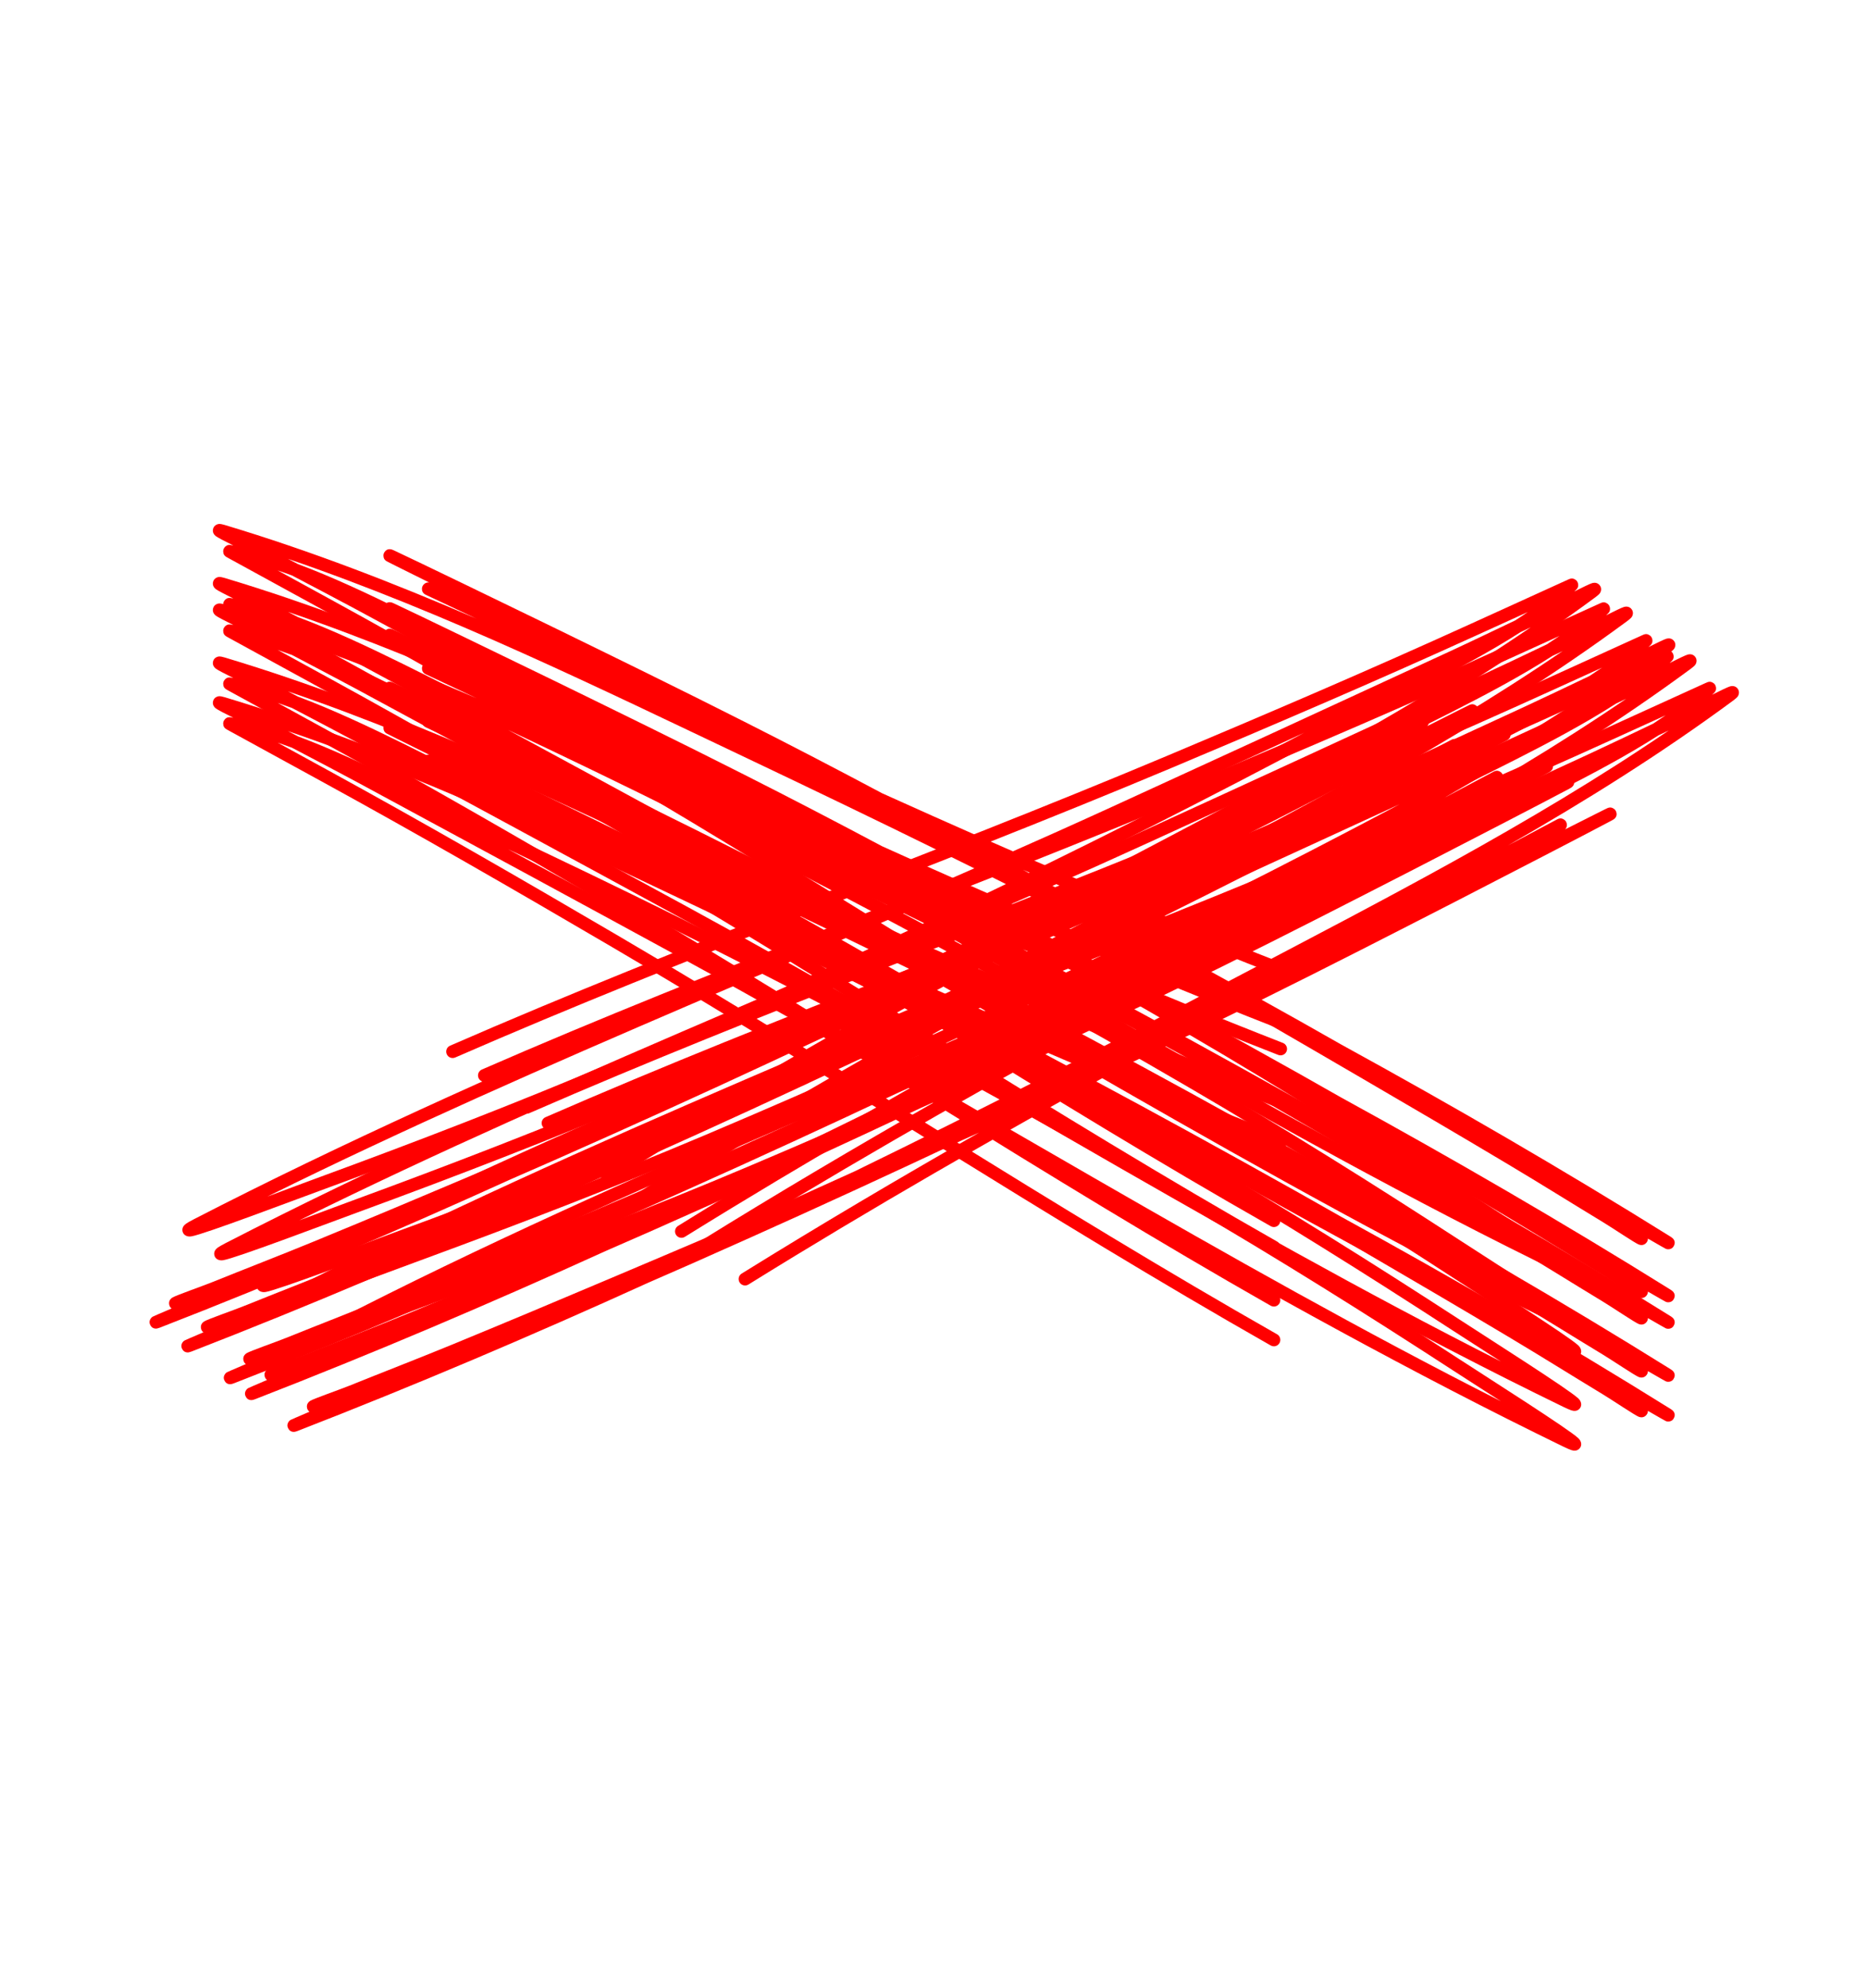 <svg width="141" height="150" viewBox="0 0 141 150" fill="none" xmlns="http://www.w3.org/2000/svg">
<path fill-rule="evenodd" clip-rule="evenodd" d="M77.224 69.641C77.613 69.856 78.001 70.073 78.39 70.288C83.59 73.049 88.771 75.853 93.928 78.719C97.168 80.519 99.418 81.784 101.262 82.839C109.677 87.452 117.972 92.26 126.076 97.313C126.225 97.406 126.289 97.476 126.297 97.486C126.472 97.701 126.403 97.894 126.363 97.985C126.307 98.114 126.195 98.265 125.936 98.276C125.905 98.276 125.836 98.279 125.738 98.241C125.698 98.226 125.244 97.967 124.388 97.471C124.388 97.592 124.345 97.688 124.286 97.765C124.228 97.84 124.031 98.048 123.689 97.915C123.412 97.808 121.692 96.653 121.008 96.238C118.632 94.798 116.277 93.323 113.892 91.9C110.16 89.672 106.409 87.476 102.653 85.288C100.094 83.795 97.532 82.306 94.967 80.823C91.723 79.004 88.471 77.201 85.208 75.416C75.716 70.531 66.127 65.846 56.542 61.295C45.119 55.873 33.708 50.272 21.738 46.173L22.292 46.465L22.49 46.569C27.634 48.487 33.392 51.687 37.586 53.652C55.643 62.115 73.049 71.203 90.263 81.244C97.019 85.187 103.663 89.35 110.219 93.613C112.486 95.089 118.408 98.844 119.13 99.53C119.378 99.763 119.359 100.002 119.343 100.08C119.318 100.198 119.258 100.294 119.16 100.37C119.096 100.419 119.005 100.468 118.87 100.474C118.818 100.477 118.729 100.471 118.606 100.431C118.493 100.394 118.3 100.312 118.017 100.176C95.228 89.103 73.776 75.47 51.537 63.352C43.33 58.88 35.112 54.43 26.887 49.99C25.277 49.121 23.652 48.277 22.031 47.424C21.669 47.291 21.311 47.164 20.957 47.045L24.649 49.067C32.009 53.096 39.268 57.28 46.507 61.525C63.273 71.352 79.501 82.094 96.395 91.691C96.628 91.824 96.71 92.12 96.577 92.353C96.445 92.587 96.148 92.669 95.915 92.535C79.017 82.937 62.785 72.191 46.016 62.362C38.785 58.124 31.535 53.943 24.184 49.919C21.569 48.489 17.909 46.485 17.212 46.101C17.129 46.054 17.081 46.027 17.074 46.021C16.878 45.899 16.863 45.741 16.86 45.722C16.816 45.539 16.872 45.4 16.965 45.292C17.023 45.225 17.155 45.09 17.409 45.13C17.477 45.142 17.545 45.153 17.614 45.166C16.961 44.839 16.418 44.561 16.282 44.453C15.996 44.223 16.065 43.95 16.102 43.855C16.141 43.755 16.21 43.661 16.336 43.597C16.388 43.57 16.467 43.539 16.584 43.539C16.641 43.541 16.765 43.557 16.966 43.618C23.45 45.565 29.751 48.007 35.96 50.686L32.169 48.9C32.116 48.875 32.093 48.861 32.087 48.858C31.874 48.732 31.863 48.559 31.857 48.526C31.83 48.368 31.872 48.24 31.959 48.135C31.965 48.127 32.126 47.918 32.396 47.957L29.962 46.748C29.467 46.503 29.224 46.378 29.181 46.353C28.976 46.229 28.96 46.066 28.954 46.037C28.913 45.858 28.968 45.718 29.069 45.605C29.111 45.558 29.26 45.388 29.549 45.463C29.565 45.466 29.637 45.49 29.757 45.546C30.854 46.049 38.693 49.839 41.703 51.307C46.537 53.667 51.373 56.029 56.173 58.458C59.664 60.223 63.132 62.026 66.584 63.863C76.607 68.389 86.7 72.745 96.838 76.704C97.088 76.801 97.211 77.084 97.114 77.333C97.016 77.583 96.734 77.706 96.484 77.61C90.044 75.093 83.62 72.419 77.224 69.641ZM38.353 55.086C55.962 63.379 72.96 72.275 89.773 82.084C96.516 86.017 103.147 90.173 109.689 94.427C110.531 94.977 111.889 95.843 113.289 96.745C92.415 86.181 72.546 73.692 52.002 62.498C47.456 60.022 42.906 57.551 38.353 55.086Z" fill="#FF0000"/>
<path fill-rule="evenodd" clip-rule="evenodd" d="M77.224 71.641C77.613 71.856 78.001 72.073 78.39 72.288C83.59 75.049 88.771 77.853 93.928 80.719C97.168 82.519 99.418 83.784 101.262 84.839C109.677 89.452 117.972 94.26 126.076 99.313C126.225 99.406 126.289 99.476 126.297 99.486C126.472 99.701 126.403 99.894 126.363 99.985C126.307 100.114 126.195 100.265 125.936 100.276C125.905 100.276 125.836 100.279 125.738 100.241C125.698 100.226 125.244 99.967 124.388 99.471C124.388 99.592 124.345 99.688 124.286 99.765C124.228 99.84 124.031 100.048 123.689 99.915C123.412 99.808 121.692 98.653 121.008 98.238C118.632 96.798 116.277 95.323 113.892 93.9C110.16 91.672 106.409 89.476 102.653 87.288C100.094 85.795 97.532 84.306 94.967 82.823C91.723 81.004 88.471 79.201 85.208 77.416C75.716 72.531 66.127 67.846 56.542 63.295C45.119 57.873 33.708 52.272 21.738 48.173L22.292 48.465L22.49 48.569C27.634 50.487 33.392 53.687 37.586 55.652C55.643 64.115 73.049 73.203 90.263 83.244C97.019 87.187 103.663 91.35 110.219 95.613C112.486 97.089 118.408 100.844 119.13 101.53C119.378 101.763 119.359 102.002 119.343 102.08C119.318 102.198 119.258 102.294 119.16 102.37C119.096 102.419 119.005 102.468 118.87 102.474C118.818 102.477 118.729 102.471 118.606 102.431C118.493 102.394 118.3 102.312 118.017 102.176C95.228 91.103 73.776 77.47 51.537 65.353C43.33 60.88 35.112 56.43 26.887 51.99C25.277 51.121 23.652 50.277 22.031 49.424C21.669 49.291 21.311 49.164 20.957 49.045L24.649 51.067C32.009 55.096 39.268 59.28 46.507 63.525C63.273 73.352 79.501 84.094 96.395 93.691C96.628 93.824 96.71 94.12 96.577 94.353C96.445 94.587 96.148 94.669 95.915 94.535C79.017 84.937 62.785 74.191 46.016 64.362C38.785 60.124 31.535 55.943 24.184 51.919C21.569 50.489 17.909 48.485 17.212 48.101C17.129 48.054 17.081 48.027 17.074 48.021C16.878 47.899 16.863 47.741 16.86 47.722C16.816 47.539 16.872 47.4 16.965 47.292C17.023 47.225 17.155 47.09 17.409 47.13C17.477 47.142 17.545 47.153 17.614 47.166C16.961 46.839 16.418 46.561 16.282 46.453C15.996 46.223 16.065 45.95 16.102 45.855C16.141 45.755 16.21 45.661 16.336 45.597C16.388 45.57 16.467 45.539 16.584 45.539C16.641 45.541 16.765 45.557 16.966 45.618C23.45 47.565 29.751 50.007 35.96 52.686L32.169 50.9C32.116 50.875 32.093 50.861 32.087 50.858C31.874 50.732 31.863 50.559 31.857 50.526C31.83 50.368 31.872 50.24 31.959 50.135C31.965 50.127 32.126 49.918 32.396 49.957L29.962 48.748C29.467 48.503 29.224 48.378 29.181 48.353C28.976 48.229 28.96 48.066 28.954 48.037C28.913 47.858 28.968 47.718 29.069 47.605C29.111 47.558 29.26 47.388 29.549 47.463C29.565 47.466 29.637 47.49 29.757 47.546C30.854 48.049 38.693 51.839 41.703 53.307C46.537 55.667 51.373 58.029 56.173 60.458C59.664 62.223 63.132 64.026 66.584 65.863C76.607 70.389 86.7 74.745 96.838 78.704C97.088 78.801 97.211 79.084 97.114 79.333C97.016 79.583 96.734 79.706 96.484 79.61C90.044 77.093 83.62 74.419 77.224 71.641ZM38.353 57.086C55.962 65.379 72.96 74.275 89.773 84.084C96.516 88.017 103.147 92.173 109.689 96.427C110.531 96.977 111.889 97.843 113.289 98.745C92.415 88.181 72.546 75.692 52.002 64.498C47.456 62.022 42.906 59.551 38.353 57.086Z" fill="#FF0000"/>
<path fill-rule="evenodd" clip-rule="evenodd" d="M77.224 75.641C77.613 75.856 78.001 76.073 78.39 76.288C83.59 79.049 88.771 81.853 93.928 84.719C97.168 86.519 99.418 87.784 101.262 88.839C109.677 93.452 117.972 98.26 126.076 103.313C126.225 103.406 126.289 103.476 126.297 103.486C126.472 103.701 126.403 103.894 126.363 103.985C126.307 104.114 126.195 104.265 125.936 104.276C125.905 104.276 125.836 104.279 125.738 104.241C125.698 104.226 125.244 103.967 124.388 103.471C124.388 103.592 124.345 103.687 124.286 103.765C124.228 103.84 124.031 104.048 123.689 103.915C123.412 103.808 121.692 102.653 121.008 102.238C118.632 100.798 116.277 99.323 113.892 97.9C110.16 95.672 106.409 93.476 102.653 91.288C100.094 89.795 97.532 88.306 94.967 86.823C91.723 85.004 88.471 83.201 85.208 81.416C75.716 76.531 66.127 71.846 56.542 67.295C45.119 61.873 33.708 56.272 21.738 52.173L22.292 52.465L22.49 52.569C27.634 54.487 33.392 57.687 37.586 59.652C55.643 68.115 73.049 77.203 90.263 87.244C97.019 91.187 103.663 95.35 110.219 99.613C112.486 101.089 118.408 104.844 119.13 105.53C119.378 105.763 119.359 106.002 119.343 106.08C119.318 106.198 119.258 106.294 119.16 106.37C119.096 106.419 119.005 106.468 118.87 106.474C118.818 106.477 118.729 106.471 118.606 106.431C118.493 106.394 118.3 106.312 118.017 106.176C95.228 95.103 73.776 81.47 51.537 69.353C43.33 64.88 35.112 60.43 26.887 55.99C25.277 55.121 23.652 54.277 22.031 53.424C21.669 53.291 21.311 53.164 20.957 53.045L24.649 55.067C32.009 59.096 39.268 63.28 46.507 67.525C63.273 77.352 79.501 88.094 96.395 97.691C96.628 97.824 96.71 98.12 96.577 98.353C96.445 98.587 96.148 98.669 95.915 98.535C79.017 88.937 62.785 78.191 46.016 68.362C38.785 64.124 31.535 59.943 24.184 55.919C21.569 54.489 17.909 52.485 17.212 52.101C17.129 52.054 17.081 52.027 17.074 52.021C16.878 51.899 16.863 51.741 16.86 51.722C16.816 51.539 16.872 51.4 16.965 51.292C17.023 51.225 17.155 51.09 17.409 51.13C17.477 51.142 17.545 51.153 17.614 51.166C16.961 50.839 16.418 50.561 16.282 50.453C15.996 50.223 16.065 49.95 16.102 49.855C16.141 49.755 16.21 49.661 16.336 49.597C16.388 49.57 16.467 49.539 16.584 49.539C16.641 49.541 16.765 49.557 16.966 49.618C23.45 51.565 29.751 54.007 35.96 56.686L32.169 54.9C32.116 54.875 32.093 54.861 32.087 54.858C31.874 54.732 31.863 54.559 31.857 54.526C31.83 54.368 31.872 54.24 31.959 54.135C31.965 54.127 32.126 53.918 32.396 53.957L29.962 52.748C29.467 52.503 29.224 52.378 29.181 52.353C28.976 52.229 28.96 52.066 28.954 52.037C28.913 51.858 28.968 51.718 29.069 51.605C29.111 51.558 29.26 51.388 29.549 51.463C29.565 51.466 29.637 51.49 29.757 51.546C30.854 52.049 38.693 55.839 41.703 57.307C46.537 59.667 51.373 62.029 56.173 64.458C59.664 66.223 63.132 68.026 66.584 69.863C76.607 74.389 86.7 78.745 96.838 82.704C97.088 82.801 97.211 83.084 97.114 83.333C97.016 83.583 96.734 83.706 96.484 83.61C90.044 81.093 83.62 78.419 77.224 75.641ZM38.353 61.086C55.962 69.379 72.96 78.275 89.773 88.084C96.516 92.017 103.147 96.173 109.689 100.427C110.531 100.977 111.889 101.843 113.289 102.745C92.415 92.181 72.546 79.692 52.002 68.498C47.456 66.022 42.906 63.551 38.353 61.086Z" fill="#FF0000"/>
<path fill-rule="evenodd" clip-rule="evenodd" d="M77.224 65.641C77.613 65.856 78.001 66.073 78.39 66.288C83.59 69.049 88.771 71.853 93.928 74.719C97.168 76.519 99.418 77.784 101.262 78.839C109.677 83.452 117.972 88.26 126.076 93.313C126.225 93.406 126.289 93.476 126.297 93.486C126.472 93.701 126.403 93.894 126.363 93.985C126.307 94.114 126.195 94.265 125.936 94.276C125.905 94.276 125.836 94.279 125.738 94.241C125.698 94.226 125.244 93.967 124.388 93.471C124.388 93.592 124.345 93.688 124.286 93.765C124.228 93.84 124.031 94.048 123.689 93.915C123.412 93.808 121.692 92.653 121.008 92.238C118.632 90.798 116.277 89.323 113.892 87.9C110.16 85.672 106.409 83.476 102.653 81.288C100.094 79.795 97.532 78.306 94.967 76.823C91.723 75.004 88.471 73.201 85.208 71.416C75.716 66.531 66.127 61.846 56.542 57.295C45.119 51.873 33.708 46.272 21.738 42.173L22.292 42.465L22.49 42.569C27.634 44.487 33.392 47.687 37.586 49.652C55.643 58.115 73.049 67.203 90.263 77.244C97.019 81.187 103.663 85.35 110.219 89.613C112.486 91.089 118.408 94.844 119.13 95.53C119.378 95.763 119.359 96.002 119.343 96.08C119.318 96.198 119.258 96.294 119.16 96.37C119.096 96.419 119.005 96.468 118.87 96.474C118.818 96.477 118.729 96.471 118.606 96.431C118.493 96.394 118.3 96.312 118.017 96.176C95.228 85.103 73.776 71.47 51.537 59.352C43.33 54.88 35.112 50.43 26.887 45.99C25.277 45.121 23.652 44.277 22.031 43.424C21.669 43.291 21.311 43.164 20.957 43.046L24.649 45.067C32.009 49.096 39.268 53.28 46.507 57.525C63.273 67.352 79.501 78.094 96.395 87.691C96.628 87.824 96.71 88.12 96.577 88.353C96.445 88.587 96.148 88.669 95.915 88.535C79.017 78.937 62.785 68.191 46.016 58.362C38.785 54.124 31.535 49.943 24.184 45.919C21.569 44.489 17.909 42.485 17.212 42.101C17.129 42.054 17.081 42.027 17.074 42.021C16.878 41.899 16.863 41.741 16.86 41.722C16.816 41.539 16.872 41.4 16.965 41.292C17.023 41.225 17.155 41.09 17.409 41.13C17.477 41.142 17.545 41.153 17.614 41.166C16.961 40.839 16.418 40.561 16.282 40.453C15.996 40.223 16.065 39.95 16.102 39.855C16.141 39.755 16.21 39.661 16.336 39.597C16.388 39.57 16.467 39.539 16.584 39.539C16.641 39.541 16.765 39.557 16.966 39.618C23.45 41.565 29.751 44.007 35.96 46.686L32.169 44.9C32.116 44.875 32.093 44.861 32.087 44.859C31.874 44.732 31.863 44.559 31.857 44.526C31.83 44.368 31.872 44.24 31.959 44.135C31.965 44.127 32.126 43.918 32.396 43.957L29.962 42.748C29.467 42.503 29.224 42.378 29.181 42.353C28.976 42.229 28.96 42.066 28.954 42.037C28.913 41.858 28.968 41.718 29.069 41.605C29.111 41.558 29.26 41.388 29.549 41.463C29.565 41.466 29.637 41.49 29.757 41.546C30.854 42.049 38.693 45.839 41.703 47.307C46.537 49.667 51.373 52.029 56.173 54.458C59.664 56.223 63.132 58.026 66.584 59.863C76.607 64.389 86.7 68.745 96.838 72.704C97.088 72.801 97.211 73.084 97.114 73.333C97.016 73.583 96.734 73.706 96.484 73.61C90.044 71.093 83.62 68.42 77.224 65.641ZM38.353 51.086C55.962 59.379 72.96 68.275 89.773 78.084C96.516 82.017 103.147 86.173 109.689 90.427C110.531 90.977 111.889 91.843 113.289 92.745C92.415 82.181 72.546 69.692 52.002 58.498C47.456 56.022 42.906 53.551 38.353 51.086Z" fill="#FF0000"/>
<path fill-rule="evenodd" clip-rule="evenodd" d="M77.224 78.641C77.613 78.856 78.001 79.073 78.39 79.288C83.59 82.049 88.771 84.853 93.928 87.719C97.168 89.519 99.418 90.784 101.262 91.839C109.677 96.452 117.972 101.26 126.076 106.313C126.225 106.406 126.289 106.476 126.297 106.486C126.472 106.701 126.403 106.894 126.363 106.985C126.307 107.114 126.195 107.265 125.936 107.276C125.905 107.276 125.836 107.28 125.738 107.241C125.698 107.226 125.244 106.967 124.388 106.471C124.388 106.592 124.345 106.687 124.286 106.765C124.228 106.84 124.031 107.048 123.689 106.915C123.412 106.808 121.692 105.653 121.008 105.238C118.632 103.798 116.277 102.323 113.892 100.9C110.16 98.672 106.409 96.476 102.653 94.288C100.094 92.795 97.532 91.306 94.967 89.823C91.723 88.004 88.471 86.201 85.208 84.416C75.716 79.531 66.127 74.846 56.542 70.295C45.119 64.873 33.708 59.272 21.738 55.173L22.292 55.465L22.49 55.569C27.634 57.487 33.392 60.687 37.586 62.652C55.643 71.115 73.049 80.203 90.263 90.244C97.019 94.187 103.663 98.35 110.219 102.613C112.486 104.089 118.408 107.844 119.13 108.53C119.378 108.763 119.359 109.002 119.343 109.08C119.318 109.198 119.258 109.294 119.16 109.37C119.096 109.419 119.005 109.468 118.87 109.474C118.818 109.477 118.729 109.471 118.606 109.431C118.493 109.394 118.3 109.312 118.017 109.176C95.228 98.103 73.776 84.47 51.537 72.353C43.33 67.88 35.112 63.43 26.887 58.99C25.277 58.121 23.652 57.277 22.031 56.424C21.669 56.291 21.311 56.164 20.957 56.046L24.649 58.067C32.009 62.096 39.268 66.28 46.507 70.525C63.273 80.352 79.501 91.094 96.395 100.691C96.628 100.824 96.71 101.12 96.577 101.354C96.445 101.587 96.148 101.669 95.915 101.535C79.017 91.937 62.785 81.191 46.016 71.362C38.785 67.124 31.535 62.943 24.184 58.919C21.569 57.489 17.909 55.485 17.212 55.101C17.129 55.054 17.081 55.027 17.074 55.021C16.878 54.899 16.863 54.741 16.86 54.722C16.816 54.539 16.872 54.4 16.965 54.292C17.023 54.225 17.155 54.09 17.409 54.13C17.477 54.142 17.545 54.153 17.614 54.166C16.961 53.839 16.418 53.561 16.282 53.453C15.996 53.223 16.065 52.95 16.102 52.855C16.141 52.755 16.21 52.661 16.336 52.597C16.388 52.57 16.467 52.539 16.584 52.539C16.641 52.541 16.765 52.557 16.966 52.618C23.45 54.565 29.751 57.007 35.96 59.686L32.169 57.9C32.116 57.875 32.093 57.861 32.087 57.859C31.874 57.732 31.863 57.559 31.857 57.526C31.83 57.368 31.872 57.24 31.959 57.135C31.965 57.127 32.126 56.918 32.396 56.957L29.962 55.748C29.467 55.503 29.224 55.378 29.181 55.353C28.976 55.229 28.96 55.066 28.954 55.037C28.913 54.858 28.968 54.718 29.069 54.605C29.111 54.558 29.26 54.388 29.549 54.463C29.565 54.466 29.637 54.49 29.757 54.546C30.854 55.049 38.693 58.839 41.703 60.307C46.537 62.667 51.373 65.029 56.173 67.458C59.664 69.223 63.132 71.026 66.584 72.863C76.607 77.389 86.7 81.745 96.838 85.704C97.088 85.801 97.211 86.084 97.114 86.333C97.016 86.583 96.734 86.706 96.484 86.61C90.044 84.093 83.62 81.42 77.224 78.641ZM38.353 64.086C55.962 72.379 72.96 81.275 89.773 91.084C96.516 95.017 103.147 99.173 109.689 103.427C110.531 103.977 111.889 104.843 113.289 105.745C92.415 95.181 72.546 82.692 52.002 71.498C47.456 69.022 42.906 66.551 38.353 64.086Z" fill="#FF0000"/>
<path fill-rule="evenodd" clip-rule="evenodd" d="M70.705 83.073C70.3 83.255 69.893 83.436 69.488 83.618C64.161 86.125 58.811 88.591 53.425 91.001C50.043 92.515 47.681 93.558 45.731 94.401C36.994 98.371 28.173 102.127 19.271 105.585C19.108 105.648 19.013 105.658 19.001 105.658C18.723 105.669 18.61 105.498 18.561 105.412C18.492 105.29 18.438 105.11 18.584 104.896C18.602 104.871 18.641 104.813 18.731 104.758C18.767 104.735 19.247 104.527 20.156 104.139C20.059 104.067 20.009 103.975 19.983 103.881C19.957 103.789 19.909 103.508 20.22 103.314C20.472 103.156 22.427 102.472 23.17 102.173C25.747 101.135 28.339 100.134 30.908 99.078C34.928 97.426 38.935 95.741 42.937 94.046C45.666 92.893 48.394 91.735 51.119 90.571C54.519 89.065 57.913 87.543 61.297 86.001C70.897 81.333 80.394 76.466 89.784 71.522C100.971 65.63 112.295 59.855 122.751 52.731L122.185 52.999L121.983 53.095C117.365 56.063 111.352 58.753 107.265 60.932C89.666 70.311 71.958 78.795 53.602 86.553C46.396 89.597 39.08 92.419 31.739 95.111C29.199 96.041 22.642 98.53 21.66 98.697C21.326 98.755 21.145 98.597 21.093 98.537C21.014 98.446 20.973 98.341 20.971 98.217C20.969 98.137 20.985 98.034 21.061 97.922C21.09 97.879 21.148 97.812 21.254 97.737C21.351 97.669 21.532 97.563 21.811 97.418C44.336 85.816 68.107 76.819 91.137 66.283C99.637 62.395 108.125 58.485 116.609 54.564C118.271 53.796 119.92 53.002 121.574 52.216C121.898 52.005 122.214 51.795 122.521 51.583L118.69 53.326C111.053 56.802 103.352 60.103 95.615 63.353C77.699 70.881 59.373 77.43 41.564 85.2C41.318 85.306 41.032 85.194 40.924 84.948C40.817 84.701 40.929 84.415 41.176 84.309C58.989 76.537 77.32 69.987 95.24 62.458C102.967 59.211 110.659 55.914 118.287 52.443C120.999 51.207 124.797 49.479 125.522 49.152C125.61 49.113 125.66 49.091 125.669 49.089C125.884 49.005 126.019 49.088 126.037 49.097C126.209 49.171 126.287 49.3 126.318 49.439C126.337 49.525 126.366 49.712 126.181 49.891C126.131 49.939 126.082 49.987 126.029 50.033C126.683 49.707 127.231 49.439 127.399 49.395C127.755 49.304 127.932 49.523 127.985 49.609C128.042 49.7 128.075 49.812 128.052 49.952C128.042 50.009 128.019 50.091 127.949 50.184C127.914 50.229 127.826 50.318 127.657 50.444C122.212 54.465 116.48 58.045 110.614 61.408L114.316 59.445C114.367 59.418 114.392 59.407 114.398 59.405C114.626 59.31 114.772 59.405 114.802 59.42C114.945 59.492 115.022 59.603 115.054 59.736C115.056 59.745 115.127 59.999 114.934 60.192L117.361 58.969C117.853 58.719 118.1 58.6 118.145 58.581C118.368 58.491 118.508 58.576 118.534 58.588C118.702 58.663 118.782 58.79 118.811 58.939C118.823 59.001 118.87 59.222 118.637 59.409C118.625 59.419 118.562 59.463 118.446 59.526C117.386 60.101 109.653 64.104 106.673 65.633C101.887 68.088 97.098 70.542 92.275 72.928C88.77 74.664 85.248 76.359 81.709 78.02C72.077 83.329 62.541 88.796 53.294 94.538C53.067 94.68 52.766 94.609 52.625 94.382C52.484 94.153 52.554 93.854 52.781 93.712C58.657 90.066 64.647 86.527 70.705 83.073ZM105.657 60.687C88.463 69.809 71.153 78.081 53.223 85.658C46.033 88.697 38.731 91.513 31.404 94.199C30.46 94.544 28.953 95.111 27.391 95.691C48.36 85.317 70.267 76.9 91.543 67.167C96.249 65.014 100.955 62.853 105.657 60.687Z" fill="#FF0000"/>
<path fill-rule="evenodd" clip-rule="evenodd" d="M69.105 81.874C68.699 82.056 68.293 82.237 67.887 82.419C62.56 84.926 57.21 87.392 51.824 89.802C48.442 91.316 46.08 92.359 44.13 93.202C35.394 97.171 26.573 100.928 17.671 104.386C17.507 104.449 17.412 104.459 17.4 104.459C17.122 104.47 17.009 104.299 16.96 104.213C16.891 104.091 16.837 103.911 16.984 103.697C17.002 103.672 17.041 103.615 17.13 103.559C17.166 103.536 17.646 103.328 18.556 102.94C18.459 102.868 18.408 102.776 18.382 102.682C18.357 102.59 18.308 102.309 18.619 102.115C18.871 101.957 20.827 101.273 21.569 100.974C24.146 99.936 26.738 98.935 29.307 97.879C33.328 96.227 37.334 94.542 41.336 92.847C44.066 91.694 46.793 90.536 49.519 89.372C52.919 87.866 56.312 86.344 59.696 84.802C69.296 80.134 78.794 75.267 88.183 70.323C99.371 64.431 110.694 58.656 121.15 51.532L120.584 51.8L120.383 51.896C115.764 54.864 109.751 57.554 105.664 59.733C88.065 69.112 70.357 77.596 52.001 85.354C44.795 88.398 37.48 91.221 30.138 93.912C27.598 94.842 21.042 97.331 20.06 97.498C19.725 97.556 19.544 97.398 19.492 97.338C19.413 97.247 19.372 97.142 19.37 97.018C19.369 96.938 19.384 96.835 19.46 96.723C19.489 96.68 19.547 96.613 19.653 96.538C19.75 96.47 19.932 96.364 20.21 96.219C42.735 84.617 66.506 75.62 89.537 65.084C98.036 61.196 106.524 57.286 115.009 53.365C116.67 52.597 118.319 51.803 119.973 51.017C120.297 50.806 120.613 50.596 120.921 50.384L117.089 52.127C109.452 55.603 101.751 58.904 94.015 62.154C76.098 69.682 57.773 76.231 39.963 84.001C39.717 84.107 39.431 83.995 39.324 83.749C39.216 83.502 39.329 83.216 39.575 83.11C57.388 75.338 75.719 68.788 93.639 61.259C101.366 58.012 109.058 54.715 116.686 51.244C119.398 50.008 123.196 48.28 123.922 47.953C124.009 47.914 124.059 47.892 124.068 47.89C124.283 47.806 124.419 47.889 124.436 47.898C124.609 47.972 124.686 48.1 124.717 48.24C124.736 48.327 124.765 48.513 124.58 48.692C124.53 48.74 124.481 48.788 124.429 48.834C125.082 48.508 125.63 48.24 125.798 48.196C126.154 48.105 126.331 48.324 126.385 48.41C126.441 48.502 126.475 48.613 126.451 48.752C126.441 48.81 126.418 48.892 126.349 48.985C126.313 49.03 126.226 49.119 126.057 49.245C120.611 53.266 114.88 56.846 109.013 60.209L112.715 58.246C112.767 58.219 112.792 58.208 112.797 58.206C113.026 58.111 113.171 58.206 113.201 58.221C113.344 58.293 113.421 58.404 113.453 58.537C113.456 58.546 113.527 58.8 113.333 58.993L115.761 57.77C116.253 57.52 116.499 57.401 116.544 57.382C116.767 57.292 116.907 57.377 116.934 57.389C117.102 57.464 117.181 57.591 117.21 57.74C117.223 57.802 117.27 58.023 117.036 58.21C117.024 58.22 116.962 58.264 116.845 58.327C115.785 58.902 108.053 62.905 105.073 64.434C100.286 66.889 95.497 69.343 90.675 71.729C87.17 73.465 83.647 75.16 80.108 76.821C70.477 82.13 60.94 87.597 51.693 93.339C51.466 93.481 51.166 93.409 51.025 93.183C50.883 92.954 50.953 92.655 51.18 92.513C57.056 88.867 63.046 85.328 69.105 81.874ZM104.056 59.488C86.862 68.61 69.553 76.882 51.622 84.459C44.432 87.498 37.13 90.314 29.803 93C28.859 93.345 27.352 93.912 25.79 94.492C46.759 84.118 68.666 75.701 89.942 65.968C94.649 63.815 99.354 61.654 104.056 59.488Z" fill="#FF0000"/>
<path fill-rule="evenodd" clip-rule="evenodd" d="M65.903 79.476C65.497 79.658 65.091 79.839 64.686 80.022C59.359 82.528 54.009 84.994 48.623 87.404C45.24 88.918 42.879 89.961 40.929 90.804C32.192 94.774 23.371 98.531 14.469 101.988C14.305 102.051 14.211 102.061 14.198 102.061C13.921 102.072 13.808 101.901 13.759 101.815C13.69 101.693 13.636 101.513 13.782 101.299C13.8 101.274 13.839 101.217 13.928 101.161C13.965 101.138 14.444 100.93 15.354 100.542C15.257 100.47 15.207 100.378 15.181 100.284C15.155 100.193 15.107 99.911 15.417 99.717C15.669 99.559 17.625 98.875 18.368 98.576C20.944 97.538 23.536 96.537 26.106 95.481C30.126 93.829 34.132 92.144 38.135 90.449C40.864 89.296 43.591 88.138 46.317 86.974C49.717 85.468 53.11 83.946 56.495 82.404C66.095 77.736 75.592 72.869 84.981 67.926C96.169 62.033 107.493 56.258 117.949 49.134L117.383 49.402L117.181 49.498C112.563 52.466 106.55 55.156 102.463 57.335C84.864 66.715 67.156 75.198 48.799 82.956C41.594 86 34.278 88.823 26.936 91.514C24.396 92.444 17.84 94.933 16.858 95.1C16.523 95.158 16.343 95 16.29 94.94C16.211 94.849 16.17 94.744 16.168 94.62C16.167 94.54 16.183 94.437 16.259 94.326C16.288 94.282 16.345 94.215 16.451 94.14C16.549 94.072 16.73 93.966 17.009 93.821C39.533 82.219 63.304 73.222 86.335 62.686C94.835 58.798 103.323 54.888 111.807 50.967C113.468 50.199 115.118 49.405 116.772 48.619C117.096 48.408 117.411 48.198 117.719 47.986L113.887 49.73C106.251 53.205 98.55 56.507 90.813 59.756C72.897 67.284 54.571 73.833 36.762 81.603C36.516 81.709 36.23 81.597 36.122 81.351C36.015 81.105 36.127 80.818 36.373 80.712C54.186 72.94 72.517 66.391 90.437 58.861C98.165 55.614 105.857 52.318 113.485 48.846C116.197 47.611 119.995 45.882 120.72 45.555C120.807 45.516 120.857 45.495 120.867 45.492C121.082 45.408 121.217 45.491 121.235 45.5C121.407 45.574 121.485 45.703 121.516 45.842C121.534 45.929 121.563 46.115 121.379 46.294C121.329 46.342 121.279 46.39 121.227 46.437C121.88 46.11 122.429 45.842 122.597 45.798C122.952 45.708 123.13 45.926 123.183 46.012C123.239 46.104 123.273 46.215 123.249 46.355C123.24 46.412 123.217 46.494 123.147 46.587C123.111 46.632 123.024 46.721 122.855 46.847C117.41 50.868 111.678 54.448 105.811 57.811L109.513 55.848C109.565 55.821 109.59 55.81 109.595 55.808C109.824 55.713 109.97 55.808 110 55.823C110.142 55.895 110.22 56.006 110.251 56.139C110.254 56.148 110.325 56.403 110.132 56.595L112.559 55.372C113.051 55.122 113.298 55.003 113.343 54.984C113.565 54.894 113.706 54.979 113.732 54.991C113.9 55.066 113.98 55.193 114.009 55.342C114.021 55.404 114.068 55.625 113.835 55.812C113.823 55.822 113.76 55.866 113.644 55.929C112.583 56.504 104.851 60.507 101.871 62.036C97.085 64.491 92.296 66.945 87.473 69.331C83.968 71.067 80.446 72.762 76.907 74.424C67.275 79.732 57.738 85.2 48.492 90.941C48.264 91.083 47.964 91.012 47.823 90.785C47.681 90.556 47.752 90.257 47.979 90.115C53.854 86.469 59.845 82.93 65.903 79.476ZM100.855 57.09C83.661 66.213 66.351 74.484 48.421 82.061C41.231 85.1 33.929 87.916 26.602 90.602C25.657 90.947 24.15 91.514 22.589 92.094C43.557 81.72 65.465 73.303 86.74 63.57C91.447 61.417 96.152 59.256 100.855 57.09Z" fill="#FF0000"/>
<path fill-rule="evenodd" clip-rule="evenodd" d="M73.907 85.471C73.501 85.653 73.095 85.834 72.69 86.016C67.362 88.523 62.013 90.989 56.627 93.398C53.244 94.913 50.883 95.956 48.933 96.799C40.196 100.768 31.375 104.525 22.473 107.983C22.309 108.046 22.215 108.056 22.202 108.056C21.925 108.067 21.812 107.896 21.763 107.809C21.694 107.688 21.639 107.508 21.786 107.294C21.804 107.269 21.843 107.211 21.932 107.156C21.969 107.133 22.448 106.925 23.358 106.537C23.261 106.465 23.211 106.373 23.184 106.279C23.159 106.187 23.11 105.906 23.421 105.711C23.673 105.554 25.629 104.869 26.372 104.571C28.948 103.532 31.54 102.532 34.11 101.476C38.13 99.824 42.136 98.138 46.139 96.444C48.868 95.291 51.595 94.133 54.321 92.969C57.721 91.463 61.114 89.941 64.499 88.399C74.099 83.731 83.596 78.864 92.985 73.92C104.173 68.028 115.497 62.253 125.953 55.129L125.387 55.397L125.185 55.493C120.567 58.461 114.554 61.151 110.467 63.33C92.868 72.709 75.159 81.193 56.803 88.951C49.598 91.995 42.282 94.817 34.94 97.509C32.4 98.439 25.844 100.928 24.862 101.095C24.527 101.153 24.347 100.995 24.294 100.935C24.215 100.844 24.174 100.739 24.172 100.615C24.171 100.534 24.186 100.432 24.263 100.32C24.291 100.277 24.349 100.21 24.455 100.135C24.553 100.067 24.734 99.961 25.013 99.816C47.537 88.214 71.308 79.217 94.339 68.681C102.839 64.793 111.327 60.883 119.811 56.962C121.472 56.194 123.122 55.4 124.776 54.614C125.1 54.403 125.415 54.193 125.723 53.98L121.891 55.724C114.255 59.2 106.554 62.501 98.817 65.751C80.901 73.279 62.575 79.828 44.766 87.597C44.52 87.704 44.233 87.592 44.126 87.346C44.019 87.099 44.131 86.813 44.377 86.707C62.19 78.935 80.521 72.385 98.441 64.856C106.168 61.609 113.861 58.312 121.489 54.841C124.201 53.605 127.999 51.877 128.724 51.55C128.811 51.511 128.861 51.489 128.871 51.487C129.086 51.403 129.221 51.486 129.239 51.495C129.411 51.569 129.489 51.697 129.519 51.837C129.538 51.923 129.567 52.11 129.382 52.289C129.333 52.337 129.283 52.385 129.231 52.431C129.884 52.105 130.433 51.837 130.601 51.793C130.956 51.702 131.133 51.921 131.187 52.007C131.243 52.098 131.277 52.21 131.253 52.349C131.244 52.407 131.221 52.489 131.151 52.582C131.115 52.627 131.028 52.716 130.859 52.841C125.414 56.863 119.682 60.443 113.815 63.806L117.517 61.843C117.569 61.816 117.594 61.805 117.599 61.803C117.828 61.708 117.974 61.803 118.004 61.818C118.146 61.89 118.224 62.001 118.255 62.133C118.258 62.143 118.329 62.397 118.136 62.59L120.563 61.367C121.055 61.117 121.302 60.998 121.347 60.979C121.569 60.889 121.71 60.974 121.736 60.986C121.904 61.061 121.983 61.188 122.013 61.337C122.025 61.399 122.072 61.62 121.839 61.807C121.827 61.817 121.764 61.861 121.648 61.923C120.587 62.499 112.855 66.502 109.875 68.031C105.088 70.486 100.299 72.94 95.477 75.326C91.972 77.062 88.45 78.757 84.911 80.418C75.279 85.727 65.742 91.194 56.495 96.936C56.268 97.078 55.968 97.006 55.827 96.78C55.685 96.551 55.755 96.252 55.983 96.11C61.858 92.464 67.849 88.925 73.907 85.471ZM108.859 63.085C91.665 72.207 74.355 80.479 56.425 88.055C49.234 91.095 41.933 93.911 34.606 96.597C33.661 96.942 32.154 97.509 30.593 98.089C51.561 87.715 73.469 79.298 94.744 69.565C99.451 67.412 104.156 65.251 108.859 63.085Z" fill="#FF0000"/>
<path fill-rule="evenodd" clip-rule="evenodd" d="M63.502 77.677C63.096 77.86 62.69 78.041 62.285 78.223C56.957 80.73 51.607 83.195 46.222 85.605C42.839 87.12 40.477 88.162 38.528 89.006C29.791 92.975 20.97 96.732 12.068 100.19C11.904 100.253 11.81 100.263 11.797 100.263C11.52 100.273 11.406 100.102 11.357 100.016C11.289 99.894 11.234 99.715 11.381 99.5C11.399 99.476 11.438 99.418 11.527 99.363C11.563 99.34 12.043 99.132 12.953 98.744C12.856 98.672 12.806 98.58 12.779 98.486C12.754 98.394 12.705 98.113 13.016 97.918C13.268 97.761 15.224 97.076 15.966 96.778C18.543 95.739 21.135 94.739 23.705 93.683C27.725 92.031 31.731 90.345 35.733 88.651C38.463 87.498 41.19 86.34 43.916 85.176C47.316 83.67 50.709 82.147 54.093 80.606C63.694 75.937 73.191 71.071 82.58 66.127C93.768 60.234 105.092 54.459 115.547 47.336L114.982 47.604L114.78 47.7C110.162 50.668 104.149 53.358 100.062 55.537C82.462 64.916 64.754 73.4 46.398 81.158C39.192 84.201 31.877 87.024 24.535 89.716C21.995 90.645 15.439 93.134 14.457 93.301C14.122 93.359 13.942 93.202 13.889 93.141C13.81 93.051 13.769 92.945 13.767 92.822C13.766 92.741 13.781 92.639 13.857 92.527C13.886 92.484 13.944 92.416 14.05 92.341C14.148 92.273 14.329 92.168 14.608 92.023C37.132 80.421 60.903 71.424 83.934 60.888C92.433 57 100.922 53.09 109.406 49.169C111.067 48.401 112.716 47.606 114.37 46.82C114.695 46.61 115.01 46.4 115.318 46.187L111.486 47.931C103.85 51.407 96.149 54.708 88.412 57.958C70.496 65.486 52.17 72.035 34.361 79.804C34.114 79.91 33.828 79.799 33.721 79.552C33.613 79.306 33.726 79.02 33.972 78.913C51.785 71.142 70.116 64.592 88.036 57.063C95.763 53.816 103.456 50.519 111.084 47.048C113.796 45.812 117.594 44.084 118.319 43.757C118.406 43.718 118.456 43.696 118.466 43.693C118.681 43.61 118.816 43.693 118.833 43.701C119.006 43.776 119.083 43.904 119.114 44.044C119.133 44.13 119.162 44.316 118.977 44.496C118.928 44.544 118.878 44.591 118.826 44.638C119.479 44.311 120.028 44.044 120.195 44C120.551 43.909 120.728 44.128 120.782 44.214C120.838 44.305 120.872 44.417 120.848 44.556C120.839 44.614 120.816 44.696 120.746 44.789C120.71 44.834 120.623 44.923 120.454 45.048C115.009 49.07 109.277 52.65 103.41 56.013L107.112 54.05C107.164 54.023 107.189 54.012 107.194 54.009C107.423 53.914 107.569 54.009 107.598 54.025C107.741 54.097 107.819 54.208 107.85 54.34C107.853 54.35 107.924 54.604 107.731 54.797L110.158 53.573C110.65 53.324 110.897 53.204 110.941 53.185C111.164 53.096 111.305 53.18 111.331 53.193C111.499 53.268 111.578 53.395 111.608 53.544C111.62 53.605 111.667 53.826 111.434 54.013C111.422 54.024 111.359 54.068 111.242 54.13C110.182 54.706 102.45 58.709 99.47 60.237C94.683 62.693 89.894 65.147 85.072 67.533C81.567 69.269 78.045 70.963 74.505 72.625C64.874 77.934 55.337 83.401 46.09 89.142C45.863 89.285 45.563 89.213 45.422 88.987C45.28 88.758 45.35 88.459 45.578 88.316C51.453 84.671 57.443 81.132 63.502 77.677ZM98.454 55.291C81.26 64.414 63.95 72.686 46.019 80.262C38.829 83.302 31.528 86.118 24.201 88.804C23.256 89.148 21.749 89.716 20.188 90.296C41.156 79.921 63.064 71.504 84.339 61.772C89.046 59.619 93.751 57.458 98.454 55.291Z" fill="#FF0000"/>
</svg>
